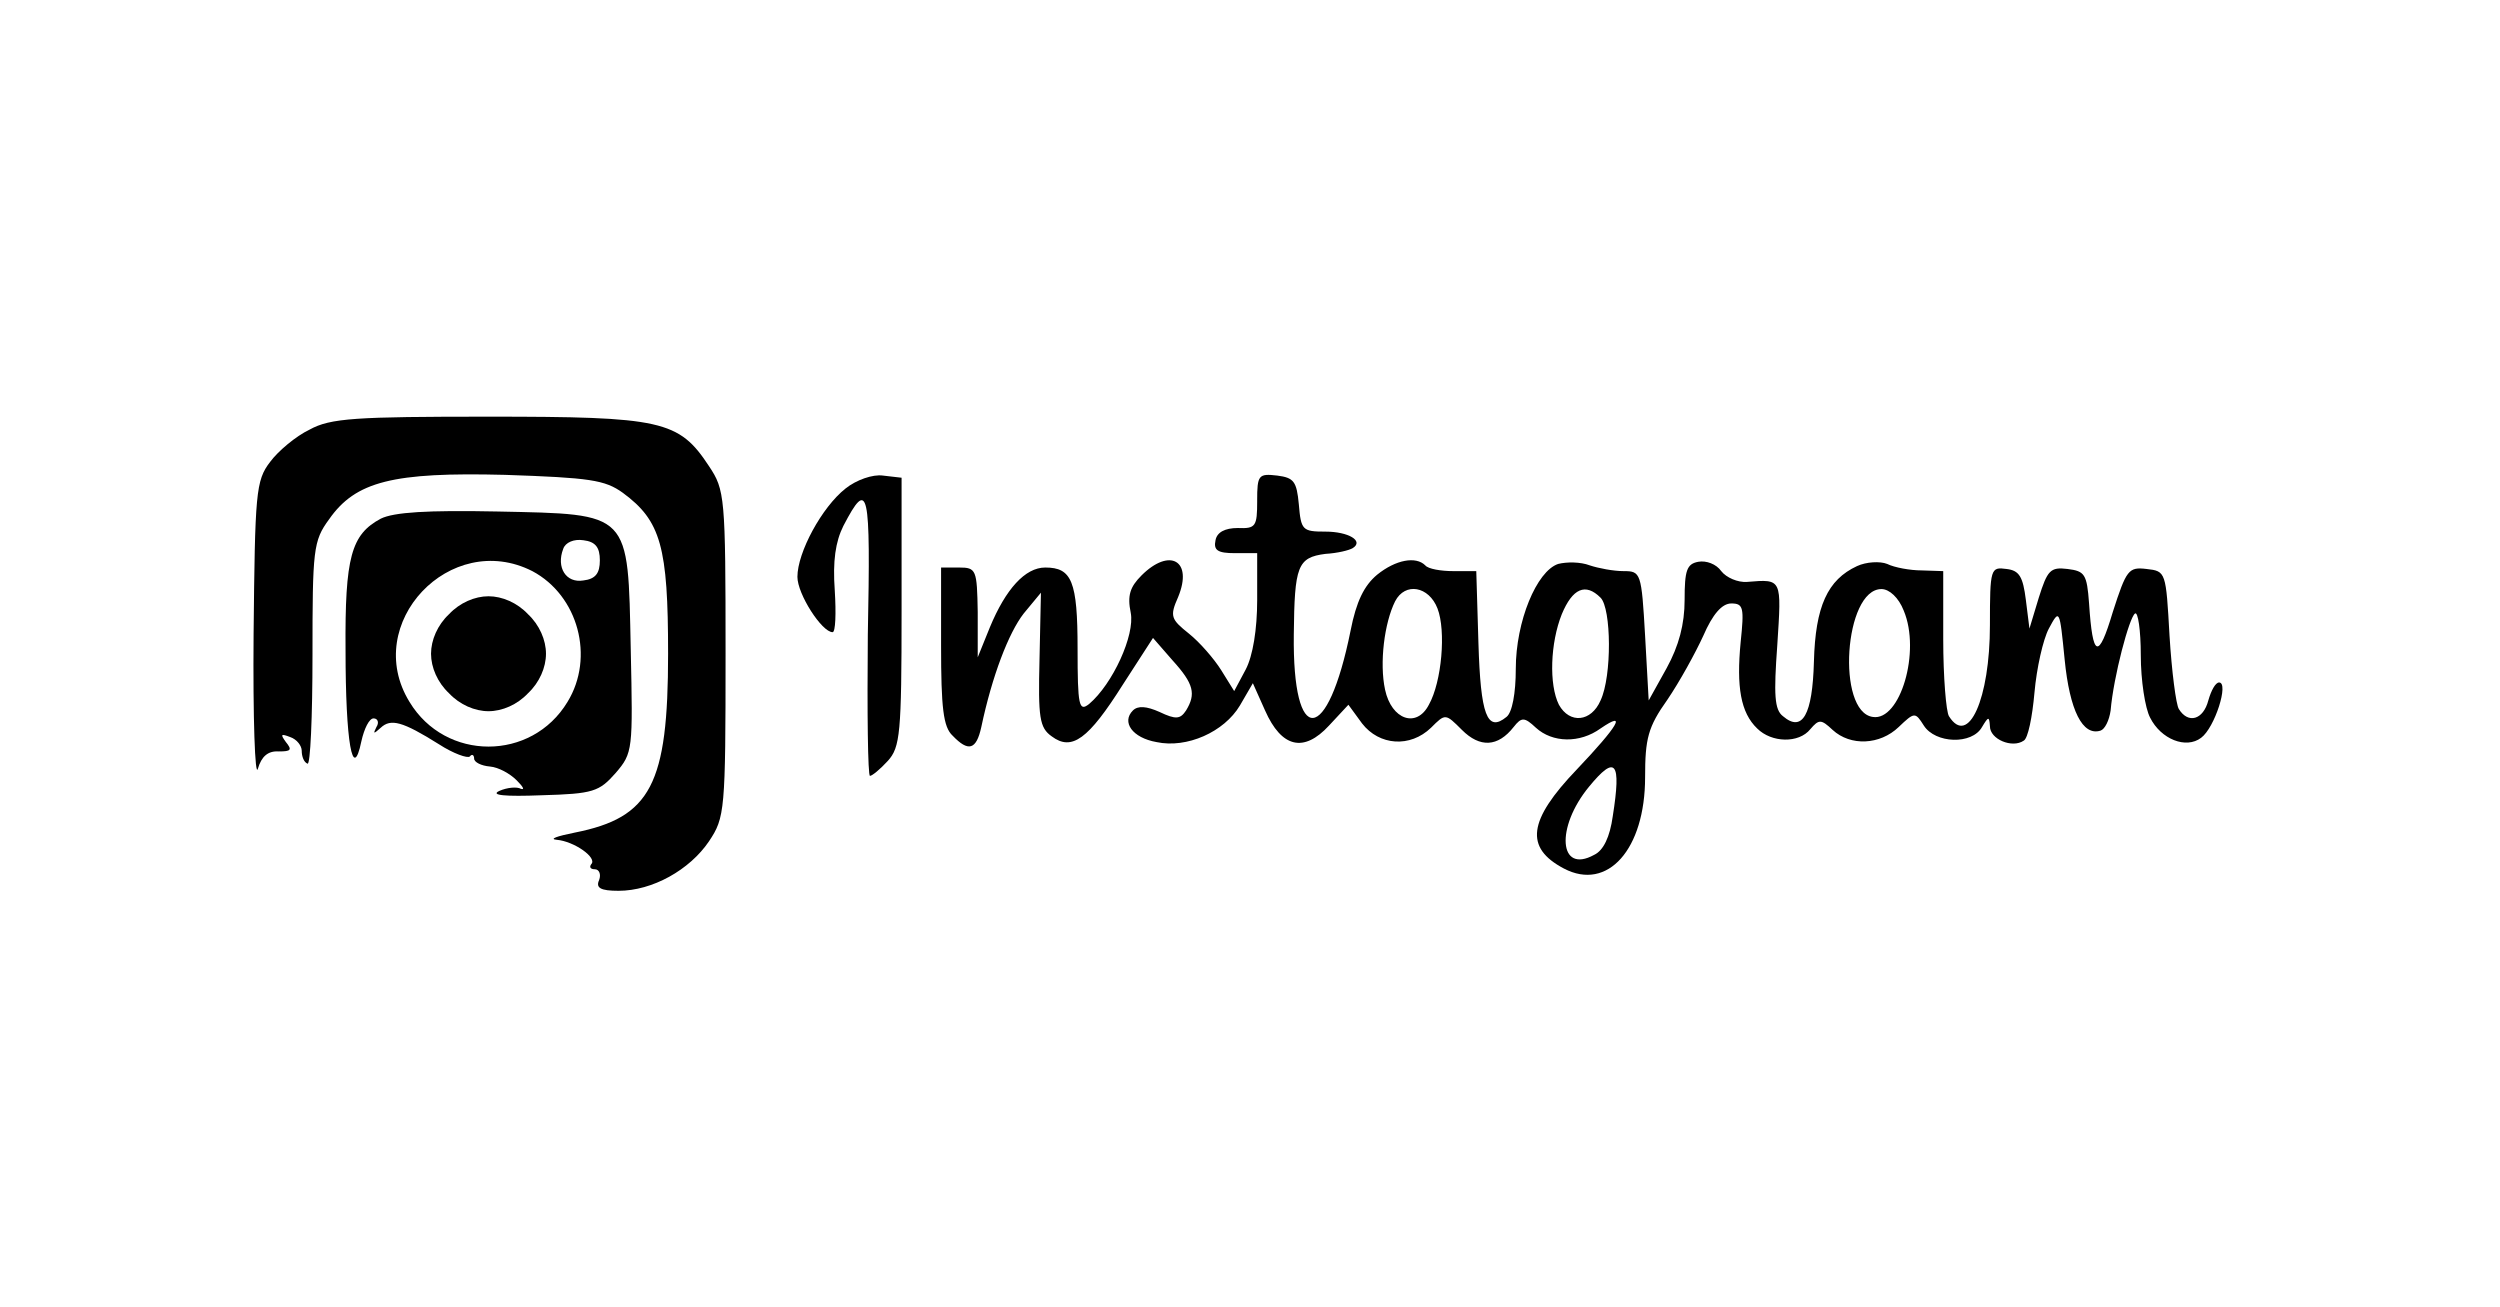 <?xml version="1.0" standalone="no"?>
<!DOCTYPE svg PUBLIC "-//W3C//DTD SVG 20010904//EN"
 "http://www.w3.org/TR/2001/REC-SVG-20010904/DTD/svg10.dtd">
<svg version="1.0" xmlns="http://www.w3.org/2000/svg"
 width="348pt" height="182pt" viewBox="0 0 348 182"
 preserveAspectRatio="xMidYMid meet">

<g transform="translate(0,182) scale(0.1,-0.1)"
fill="#000000" stroke="none">
<path d="M431 1222 c-19 -9 -44 -30 -55 -45 -20 -26 -21 -43 -23 -240 -1 -117
2 -201 6 -187 5 17 14 25 29 24 17 0 19 2 10 13 -8 11 -7 12 6 7 9 -3 16 -12
16 -19 0 -8 3 -16 8 -18 4 -3 7 65 7 151 0 147 1 159 23 189 37 53 89 66 245
62 118 -4 139 -7 164 -25 53 -39 63 -75 63 -224 0 -182 -24 -228 -130 -249
-25 -5 -36 -9 -25 -10 24 -2 57 -25 48 -34 -3 -4 -1 -7 5 -7 6 0 9 -7 6 -15
-5 -11 2 -15 27 -15 47 0 99 29 126 69 22 33 23 42 23 261 0 219 -1 228 -23
261 -42 64 -66 69 -307 69 -185 0 -220 -2 -249 -18z"/>
<path d="M1177 1140 c-33 -26 -67 -89 -67 -123 0 -24 34 -77 49 -77 4 0 5 26
3 58 -3 41 1 68 12 90 35 67 38 52 34 -152 -1 -108 0 -196 3 -196 3 0 14 9 25
21 17 19 19 38 19 208 l0 186 -26 3 c-14 2 -37 -6 -52 -18z"/>
<path d="M1750 1123 c0 -36 -2 -39 -27 -38 -18 0 -29 -6 -31 -17 -3 -14 3 -18
27 -18 l31 0 0 -65 c0 -41 -6 -78 -16 -97 l-16 -30 -18 29 c-10 16 -30 39 -45
51 -25 20 -27 24 -15 51 21 51 -12 69 -51 30 -16 -16 -20 -28 -15 -52 6 -31
-25 -99 -58 -127 -14 -11 -16 -3 -16 77 0 94 -8 113 -45 113 -28 0 -55 -30
-77 -83 l-17 -42 0 63 c-1 59 -2 62 -26 62 l-25 0 0 -109 c0 -86 3 -113 16
-125 22 -23 33 -20 40 12 15 71 38 131 59 158 l24 29 -2 -93 c-2 -81 0 -95 17
-107 28 -21 51 -4 99 72 l42 65 27 -31 c30 -33 33 -47 19 -70 -8 -12 -14 -13
-37 -2 -18 8 -30 9 -37 2 -16 -16 -1 -38 33 -44 42 -9 94 14 116 51 l18 31 17
-38 c23 -52 54 -59 89 -21 l27 29 19 -26 c24 -31 67 -34 96 -6 20 20 20 20 43
-3 25 -25 50 -24 72 4 11 14 15 14 31 -1 23 -21 61 -22 90 -1 38 26 24 3 -33
-57 -68 -71 -73 -109 -18 -138 61 -32 113 27 113 127 0 54 4 70 31 108 17 25
39 65 50 89 13 30 26 45 39 45 17 0 18 -6 13 -54 -6 -62 0 -98 23 -120 20 -20
58 -21 74 -1 12 14 15 14 31 -1 25 -23 66 -21 92 4 22 21 23 21 35 2 16 -25
67 -27 81 -2 9 15 10 15 11 1 0 -18 31 -31 47 -20 6 3 12 33 15 67 3 34 12 74
20 89 15 28 15 27 22 -43 7 -71 25 -107 50 -99 6 2 12 14 14 28 4 47 26 130
34 135 4 3 8 -23 8 -58 0 -35 6 -74 13 -87 15 -30 50 -44 71 -28 19 14 39 77
25 77 -5 0 -11 -11 -15 -25 -7 -27 -28 -33 -41 -12 -4 6 -10 53 -13 102 -5 89
-5 90 -32 93 -25 3 -28 -1 -47 -60 -20 -67 -28 -64 -33 12 -3 41 -6 45 -30 48
-24 3 -28 -2 -40 -40 l-13 -43 -5 40 c-4 32 -9 41 -27 43 -22 3 -23 1 -23 -78
0 -103 -30 -170 -57 -127 -4 6 -8 55 -8 107 l0 95 -30 1 c-16 0 -38 4 -48 9
-10 4 -29 3 -42 -3 -41 -19 -58 -56 -60 -133 -2 -74 -16 -99 -43 -76 -12 9
-13 30 -8 99 6 93 7 92 -42 88 -13 -1 -29 6 -36 15 -7 10 -21 15 -32 13 -16
-3 -19 -12 -19 -53 0 -34 -8 -64 -25 -95 l-25 -45 -5 90 c-5 88 -6 90 -30 90
-14 0 -35 4 -47 8 -13 5 -32 5 -44 2 -30 -10 -59 -80 -59 -146 0 -34 -5 -61
-13 -67 -27 -22 -36 3 -39 103 l-3 100 -32 0 c-17 0 -35 3 -39 8 -13 13 -41 8
-67 -13 -18 -15 -29 -37 -37 -78 -32 -159 -81 -163 -79 -5 1 95 5 107 44 112
17 1 33 5 38 8 16 10 -6 23 -38 23 -32 0 -34 2 -37 38 -3 32 -7 37 -30 40 -26
3 -28 1 -28 -35z m251 -150 c12 -31 6 -102 -12 -134 -17 -33 -52 -21 -61 21
-8 37 -1 93 14 123 14 27 47 21 59 -10z m227 15 c15 -15 16 -109 0 -143 -13
-30 -43 -33 -58 -6 -14 28 -12 86 4 126 15 36 33 44 54 23z m422 -18 c24 -57
-5 -154 -43 -148 -51 7 -40 178 12 178 11 0 24 -12 31 -30z m-405 -286 c-4
-29 -13 -48 -26 -54 -49 -27 -54 38 -7 95 37 45 45 35 33 -41z"/>
<path d="M530 1098 c-41 -22 -50 -53 -49 -183 0 -128 10 -185 22 -127 4 18 11
32 17 32 6 0 8 -6 4 -12 -5 -10 -4 -10 6 -1 14 13 30 9 81 -23 20 -13 40 -20
43 -17 3 4 6 2 6 -3 0 -5 10 -10 22 -11 12 -1 28 -10 37 -19 9 -9 12 -14 6
-12 -5 3 -19 2 -30 -3 -13 -6 8 -8 59 -6 72 2 80 5 103 31 24 28 24 32 21 172
-4 193 1 188 -186 192 -97 2 -144 -1 -162 -10z m305 -58 c0 -18 -6 -26 -23
-28 -24 -4 -38 18 -28 44 3 9 15 14 28 12 17 -2 23 -10 23 -28z m-94 -15 c64
-34 87 -120 49 -182 -50 -83 -170 -83 -220 0 -67 109 57 240 171 182z"/>
<path d="M625 965 c-16 -15 -25 -36 -25 -55 0 -19 9 -40 25 -55 15 -16 36 -25
55 -25 19 0 40 9 55 25 16 15 25 36 25 55 0 19 -9 40 -25 55 -15 16 -36 25
-55 25 -19 0 -40 -9 -55 -25z"/>
</g>
</svg>
